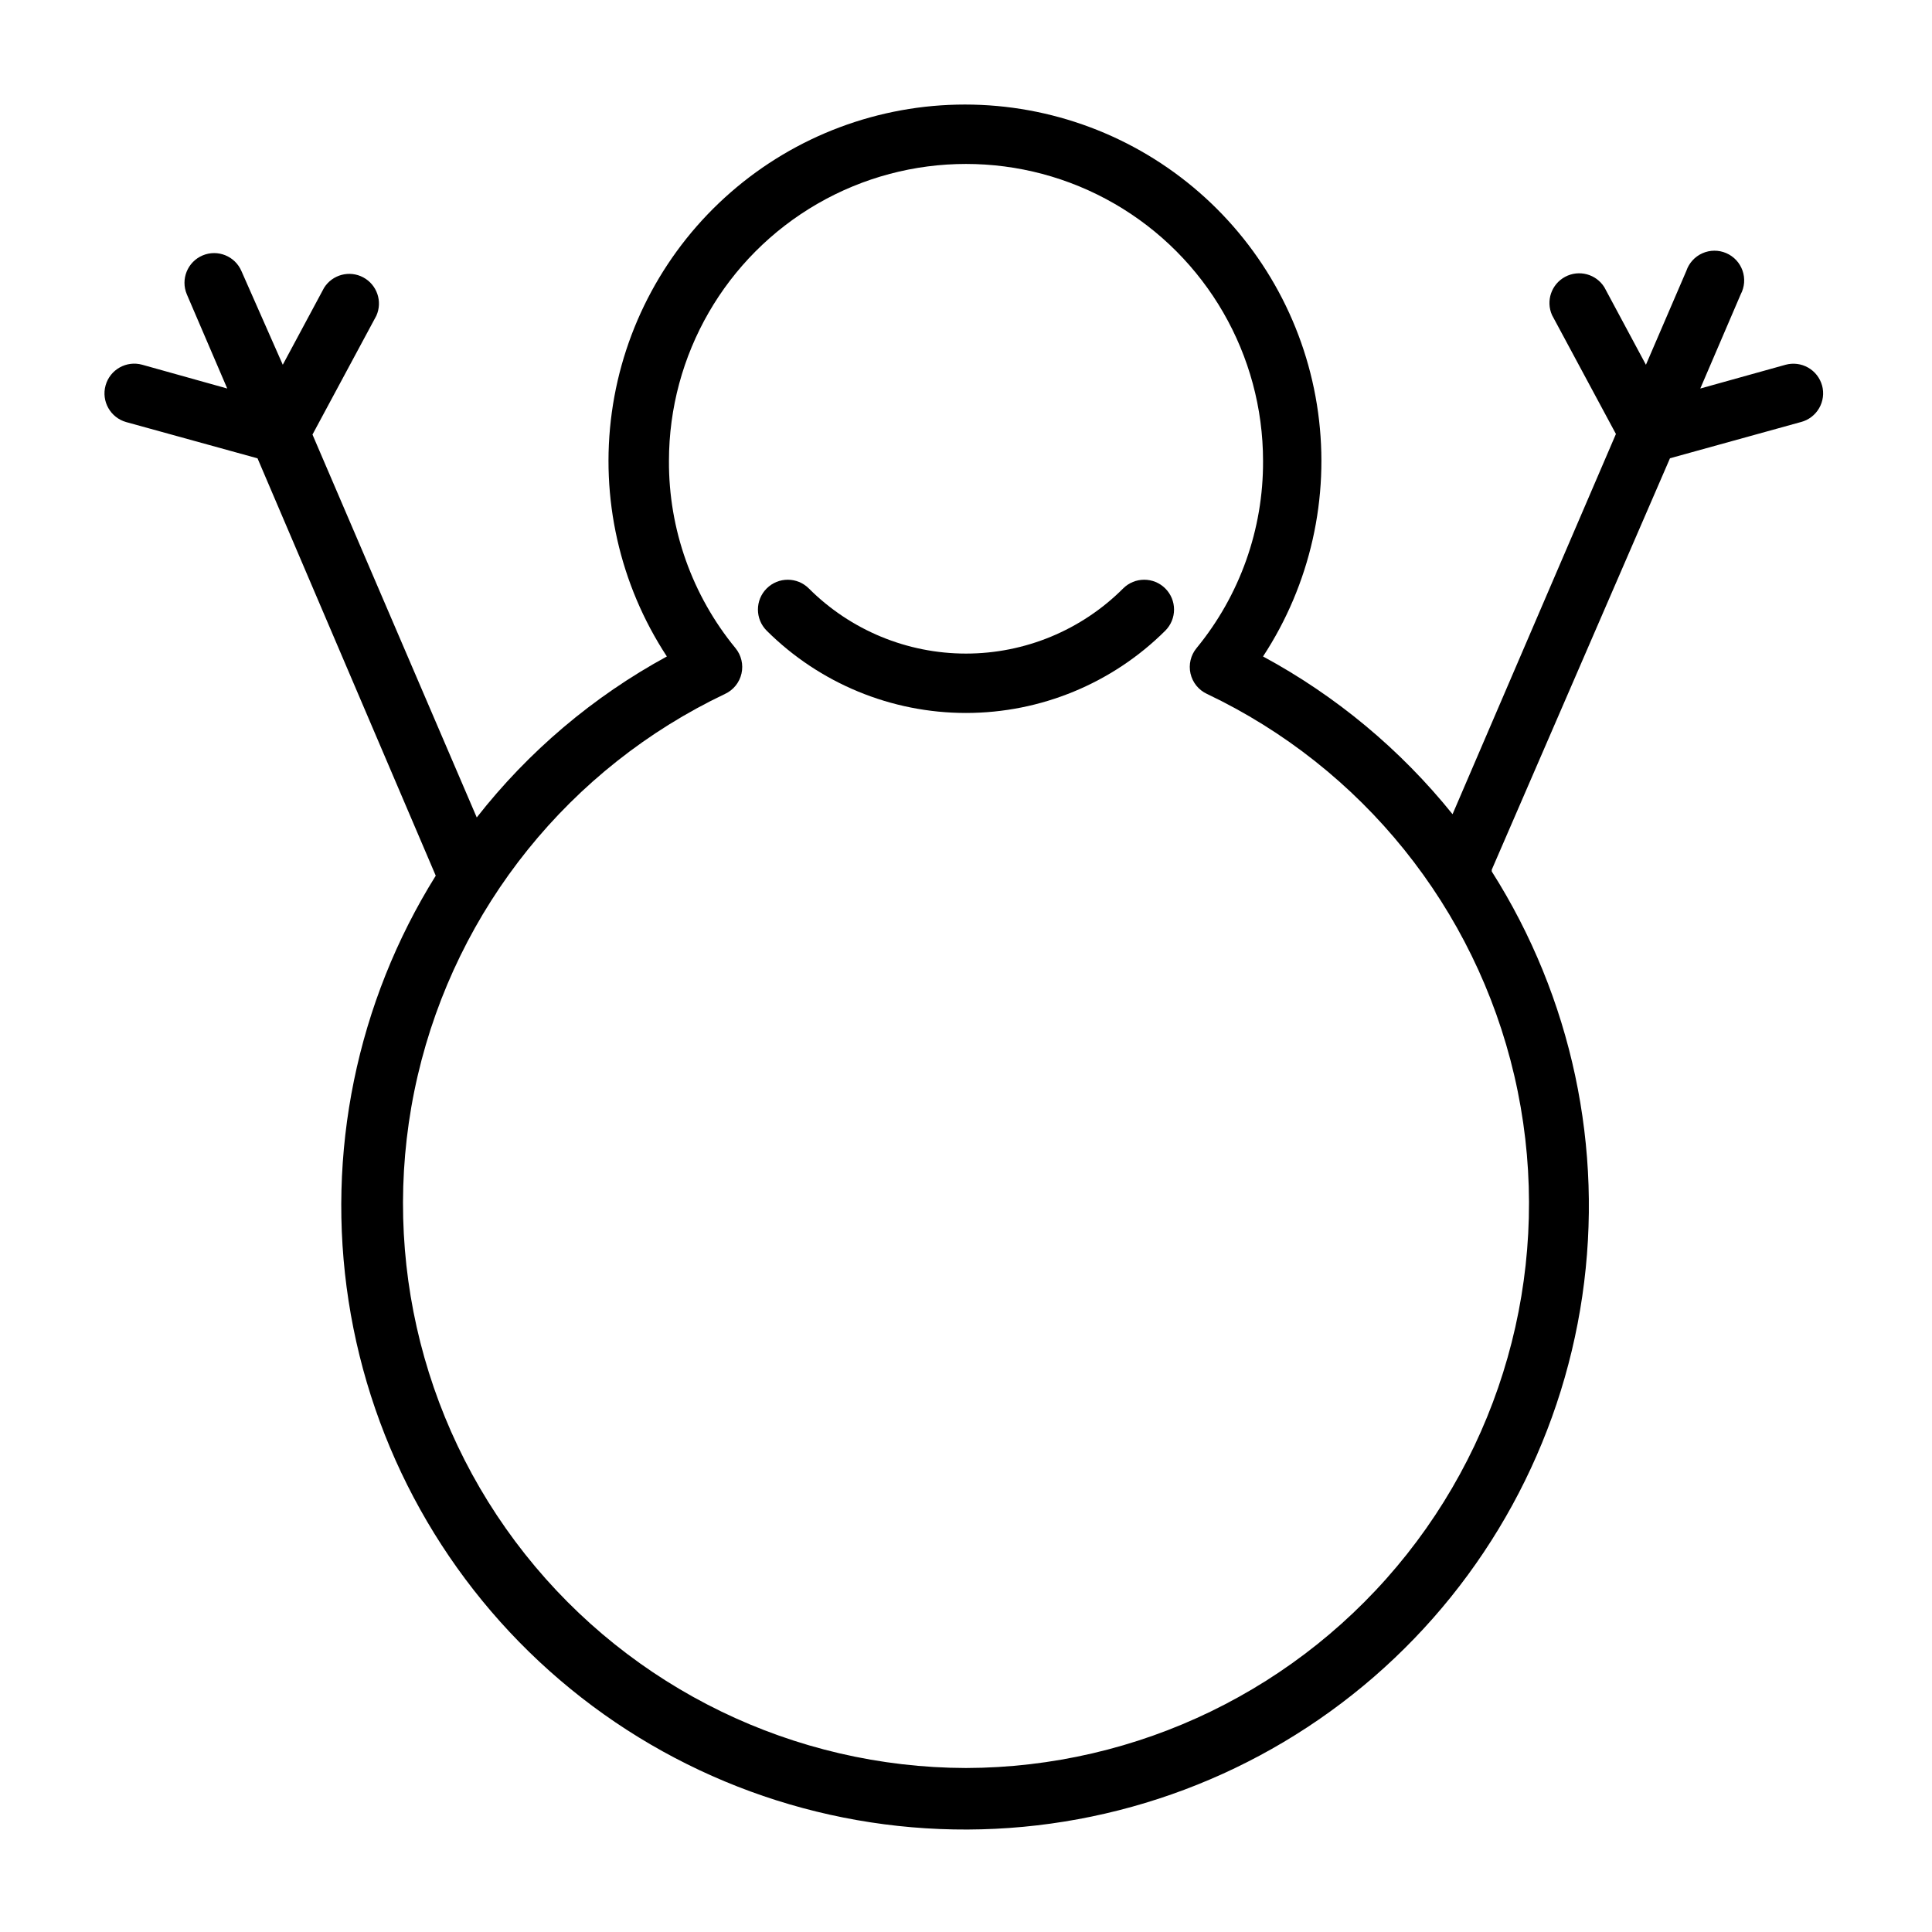 <?xml version="1.0" encoding="UTF-8"?>
<!-- Uploaded to: SVG Repo, www.svgrepo.com, Generator: SVG Repo Mixer Tools -->
<svg fill="#000000" width="800px" height="800px" version="1.1" viewBox="144 144 512 512" xmlns="http://www.w3.org/2000/svg">
 <g>
  <path d="m626.87 246.18c-0.555-2.016-1.883-3.731-3.699-4.762-1.816-1.035-3.969-1.305-5.984-0.75l-22.594 6.297 10.707-24.953c1.035-1.941 1.211-4.227 0.484-6.305-0.727-2.074-2.289-3.754-4.312-4.625-2.019-0.871-4.312-0.859-6.32 0.035-2.012 0.895-3.555 2.59-4.258 4.676l-10.707 24.875-11.02-20.547c-2.195-3.508-6.731-4.715-10.383-2.766-3.648 1.949-5.168 6.391-3.473 10.168l16.926 31.488-43.297 100.76c-13.793-17.137-30.867-31.348-50.223-41.801 12.516-19.086 17.699-42.059 14.586-64.672-3.109-22.609-14.301-43.332-31.504-58.328-17.203-15-39.254-23.266-62.078-23.266-22.824 0-44.875 8.266-62.078 23.266-17.203 14.996-28.395 35.719-31.504 58.328-3.109 22.613 2.07 45.586 14.586 64.672-19.527 10.637-36.672 25.156-50.379 42.664l-43.535-101.47 16.926-31.488c1.695-3.773 0.176-8.219-3.473-10.168s-8.188-0.738-10.383 2.769l-10.941 20.387-10.941-24.797c-1.699-3.996-6.312-5.863-10.312-4.172-3.996 1.699-5.863 6.312-4.172 10.312l10.707 24.953-22.516-6.297c-4.195-1.172-8.547 1.277-9.723 5.473-1.172 4.195 1.277 8.547 5.473 9.723l34.793 9.605 47.23 110.6 0.004-0.004c-20.949 33.59-29.145 73.578-23.105 112.7 6.039 39.121 25.914 74.777 56.016 100.48 30.102 25.707 68.426 39.762 108.01 39.605 39.582-0.156 77.797-14.512 107.7-40.457 29.898-25.941 49.492-61.754 55.223-100.92 5.734-39.168-2.781-79.094-23.992-112.52v-0.473l47.23-109.03 34.715-9.605 0.004 0.004c2.031-0.535 3.762-1.859 4.812-3.68 1.051-1.816 1.328-3.981 0.777-6.004zm-226.87 366.36c-45.566-0.113-88.59-20.988-116.88-56.703-28.289-35.719-38.754-82.383-28.43-126.76 10.328-44.375 40.316-81.629 81.469-101.19 2.203-1.027 3.805-3.016 4.344-5.387s-0.047-4.856-1.59-6.734c-11.48-13.973-17.715-31.516-17.633-49.594 0-28.125 15.004-54.113 39.359-68.176 24.359-14.062 54.367-14.062 78.723 0s39.359 40.051 39.359 68.176c0.086 18.078-6.152 35.621-17.633 49.594-1.543 1.879-2.129 4.363-1.59 6.734 0.539 2.371 2.141 4.359 4.344 5.387 41.152 19.559 71.141 56.812 81.469 101.19 10.324 44.379-0.141 91.043-28.43 126.76-28.289 35.715-71.316 56.59-116.88 56.703z"/>
  <path d="m441.64 299.95c-11.043 11.047-26.023 17.254-41.641 17.254-15.621 0-30.602-6.207-41.645-17.254-3.086-3.086-8.09-3.086-11.18 0-3.086 3.086-3.086 8.09 0 11.18 14.031 13.969 33.023 21.812 52.824 21.812 19.797 0 38.789-7.844 52.82-21.812 3.086-3.09 3.086-8.094 0-11.18-3.086-3.086-8.094-3.086-11.18 0z"/>
 </g>
</svg>